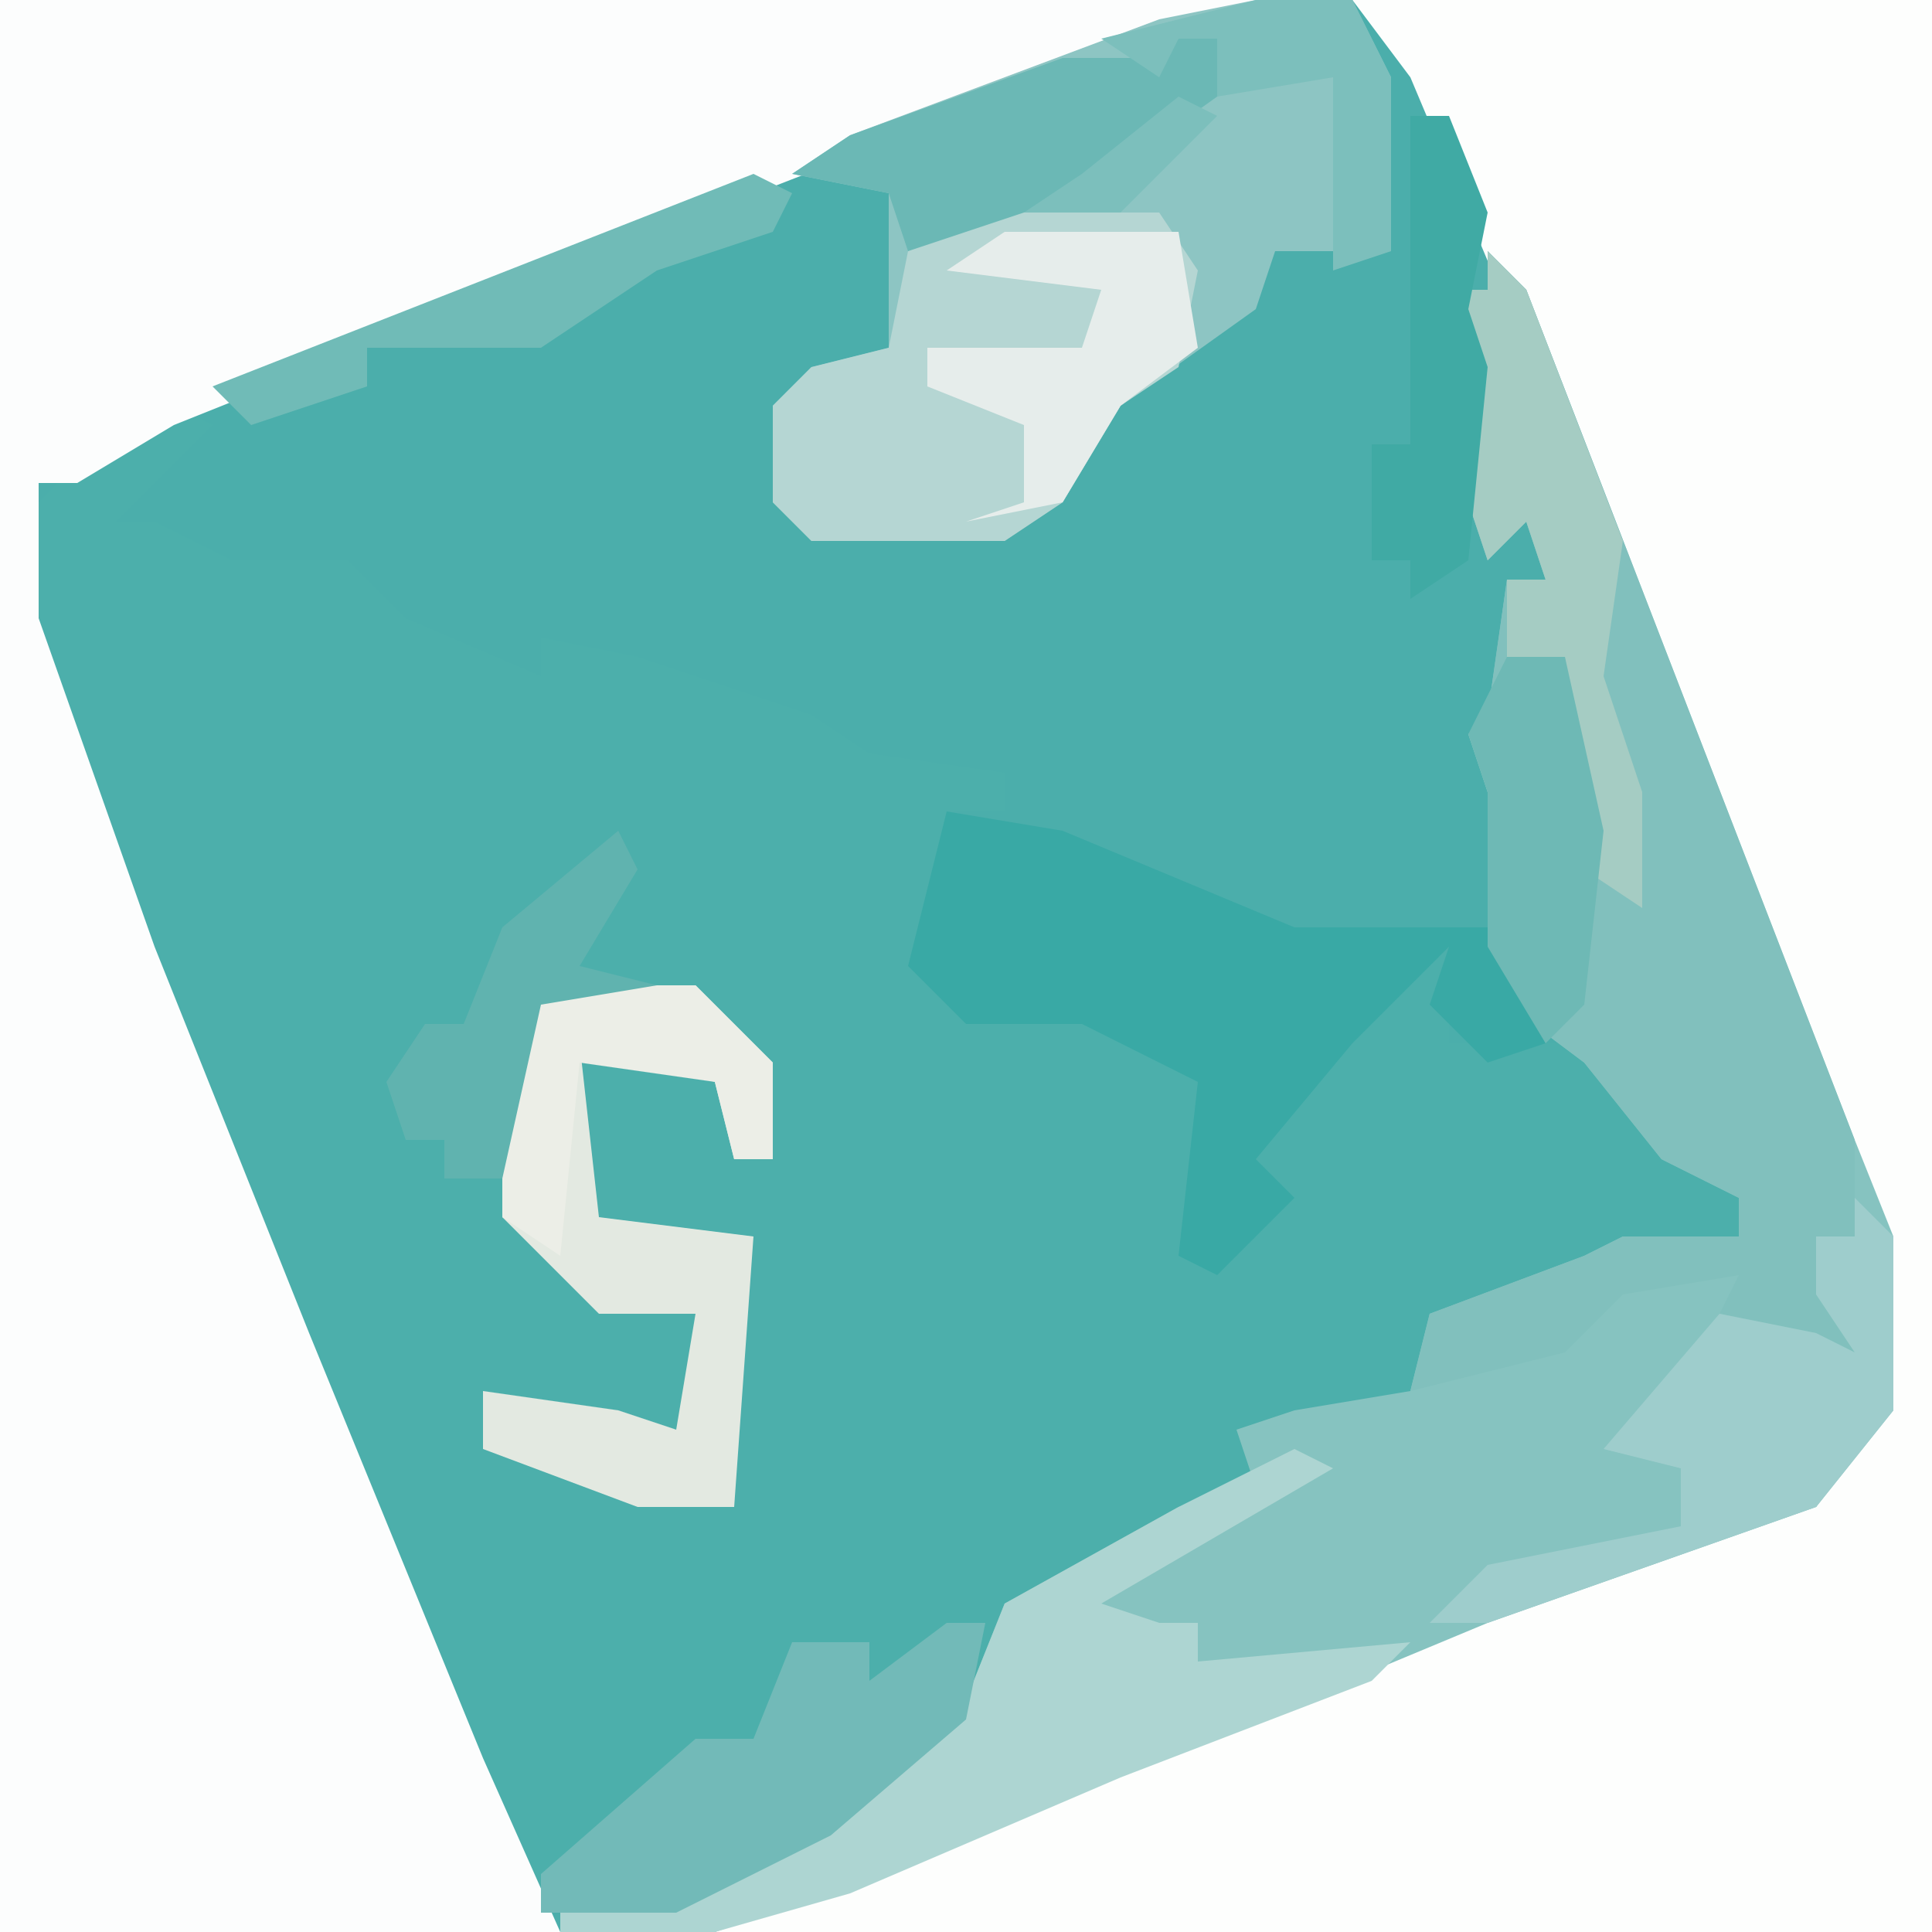 <?xml version="1.0" encoding="UTF-8"?>
<svg version="1.1" xmlns="http://www.w3.org/2000/svg" width="100" height="100">
<path d="M0,0 L100,0 L100,100 L0,100 Z " fill="#4BAEAB" transform="translate(0,0)"/>
<path d="M0,0 L2,1 L-3,6 L-1,6 L3,8 L9,8 L12,11 L19,14 L19,12 L24,13 L33,16 L36,18 L43,19 L43,21 L40,21 L39,29 L41,31 L47,31 L54,35 L53,44 L57,40 L55,40 L57,36 L64,28 L66,28 L66,33 L73,33 L79,40 L81,41 L81,43 L73,45 L69,47 L65,47 L64,51 L61,53 L56,53 L56,56 L48,60 L43,63 L41,68 L34,74 L26,78 L19,78 L13,66 L1,35 L-7,15 L-8,6 L-4,2 Z " fill="#4CAFAB" transform="translate(9,21)"/>
<path d="M0,0 L30,0 L30,100 L-33,100 L-30,98 L-19,94 L-3,87 L13,81 L22,78 L24,78 L26,74 L27,73 L27,64 L11,23 L3,4 Z " fill="#FDFEFD" transform="translate(70,0)"/>
<path d="M0,0 L65,0 L65,1 L52,5 L34,12 L9,22 L4,25 L2,25 L2,32 L8,49 L16,69 L25,91 L29,100 L0,100 Z " fill="#FCFDFD" transform="translate(0,0)"/>
<path d="M0,0 L2,2 L19,46 L21,51 L21,60 L17,65 L0,71 L-12,76 L-29,83 L-37,86 L-40,87 L-48,87 L-48,86 L-40,84 L-31,79 L-27,75 L-25,70 L-16,65 L-12,64 L-13,61 L-10,60 L-4,59 L-3,55 L5,52 L7,51 L13,51 L13,49 L9,47 L5,42 L1,39 L0,36 L0,28 L-1,25 L0,24 L1,17 L3,17 L2,14 L0,16 L-1,13 L-1,4 L-2,2 L0,2 Z " fill="#86C3C0" transform="translate(77,13)"/>
<path d="M0,0 L5,0 L7,4 L7,13 L3,13 L1,13 L0,16 L-7,21 L-10,26 L-13,28 L-23,28 L-25,26 L-25,21 L-23,19 L-19,18 L-19,10 L-24,9 L-21,7 L-5,1 Z M4,11 Z " fill="#8DC5C3" transform="translate(65,0)"/>
<path d="M0,0 L2,2 L19,46 L19,51 L17,51 L19,57 L12,55 L13,53 L7,54 L4,57 L-4,59 L-3,55 L5,52 L7,51 L13,51 L13,49 L9,47 L5,42 L1,39 L0,36 L0,28 L-1,25 L0,24 L1,17 L3,17 L2,14 L0,16 L-1,13 L-1,4 L-2,2 L0,2 Z " fill="#81C0BD" transform="translate(77,13)"/>
<path d="M0,0 L10,0 L12,3 L11,8 L8,10 L5,15 L2,17 L-8,17 L-10,15 L-10,10 L-8,8 L-4,7 L-3,2 Z " fill="#B5D6D3" transform="translate(50,11)"/>
<path d="M0,0 L6,1 L18,6 L28,6 L31,12 L28,13 L25,10 L26,7 L21,12 L16,18 L18,20 L14,24 L12,23 L13,14 L7,11 L1,11 L-2,8 Z " fill="#39A9A5" transform="translate(49,42)"/>
<path d="M0,0 L2,1 L-10,8 L-7,9 L-5,9 L-5,11 L6,10 L4,12 L-9,17 L-23,23 L-30,25 L-38,25 L-38,24 L-30,22 L-21,17 L-17,13 L-15,8 L-6,3 Z " fill="#ADD5D2" transform="translate(67,75)"/>
<path d="M0,0 L8,0 L12,4 L12,9 L10,9 L9,5 L2,3 L3,12 L11,13 L10,27 L5,27 L-3,24 L-3,21 L4,22 L7,23 L8,17 L3,17 L-2,12 L-2,3 Z " fill="#E3E9E1" transform="translate(28,51)"/>
<path d="M0,0 L2,2 L2,11 L-2,16 L-19,22 L-22,22 L-19,19 L-9,17 L-9,14 L-13,13 L-7,6 L-2,7 L0,8 L-2,5 L-2,2 L0,2 Z " fill="#9ECDCC" transform="translate(96,62)"/>
<path d="M0,0 L2,0 L1,5 L-6,11 L-14,15 L-21,15 L-21,13 L-13,6 L-10,6 L-8,1 L-4,1 L-4,3 Z " fill="#72BAB8" transform="translate(49,84)"/>
<path d="M0,0 L2,2 L7,15 L6,22 L8,28 L8,34 L5,32 L4,21 L1,21 L1,17 L3,17 L2,14 L0,16 L-1,13 L-1,4 L-2,2 L0,2 Z " fill="#A5CCC3" transform="translate(77,13)"/>
<path d="M0,0 L2,0 L2,3 L-5,8 L-14,11 L-15,8 L-20,7 L-17,5 L-6,1 L-1,1 Z " fill="#6BB8B5" transform="translate(61,2)"/>
<path d="M0,0 L9,0 L10,6 L6,9 L3,14 L-2,15 L1,14 L1,10 L-4,8 L-4,6 L4,6 L5,3 L-3,2 Z " fill="#E6EDEB" transform="translate(52,12)"/>
<path d="M0,0 L3,0 L5,9 L4,18 L2,20 L-1,15 L-1,7 L-2,4 Z " fill="#6EB9B5" transform="translate(78,34)"/>
<path d="M0,0 L2,0 L4,5 L3,10 L4,13 L3,23 L0,25 L0,23 L-2,23 L-2,17 L0,17 Z " fill="#40AAA4" transform="translate(73,6)"/>
<path d="M0,0 L8,0 L12,4 L12,9 L10,9 L9,5 L2,4 L1,14 L-2,12 L-2,3 Z " fill="#ECEEE7" transform="translate(28,51)"/>
<path d="M0,0 L1,2 L-2,7 L2,8 L-4,9 L-6,18 L-9,18 L-9,16 L-11,16 L-12,13 L-10,10 L-8,10 L-6,5 Z " fill="#60B3AF" transform="translate(32,43)"/>
<path d="M0,0 L5,0 L7,4 L7,13 L4,14 L4,4 L-2,5 L-2,2 L-4,2 L-5,4 L-8,2 Z M-4,5 L-2,6 L-7,11 L-12,11 L-9,9 Z " fill="#7CBFBC" transform="translate(65,0)"/>
<path d="M0,0 L2,1 L1,3 L-5,5 L-11,9 L-20,9 L-20,11 L-26,13 L-28,11 Z " fill="#70BBB7" transform="translate(39,9)"/>
</svg>
